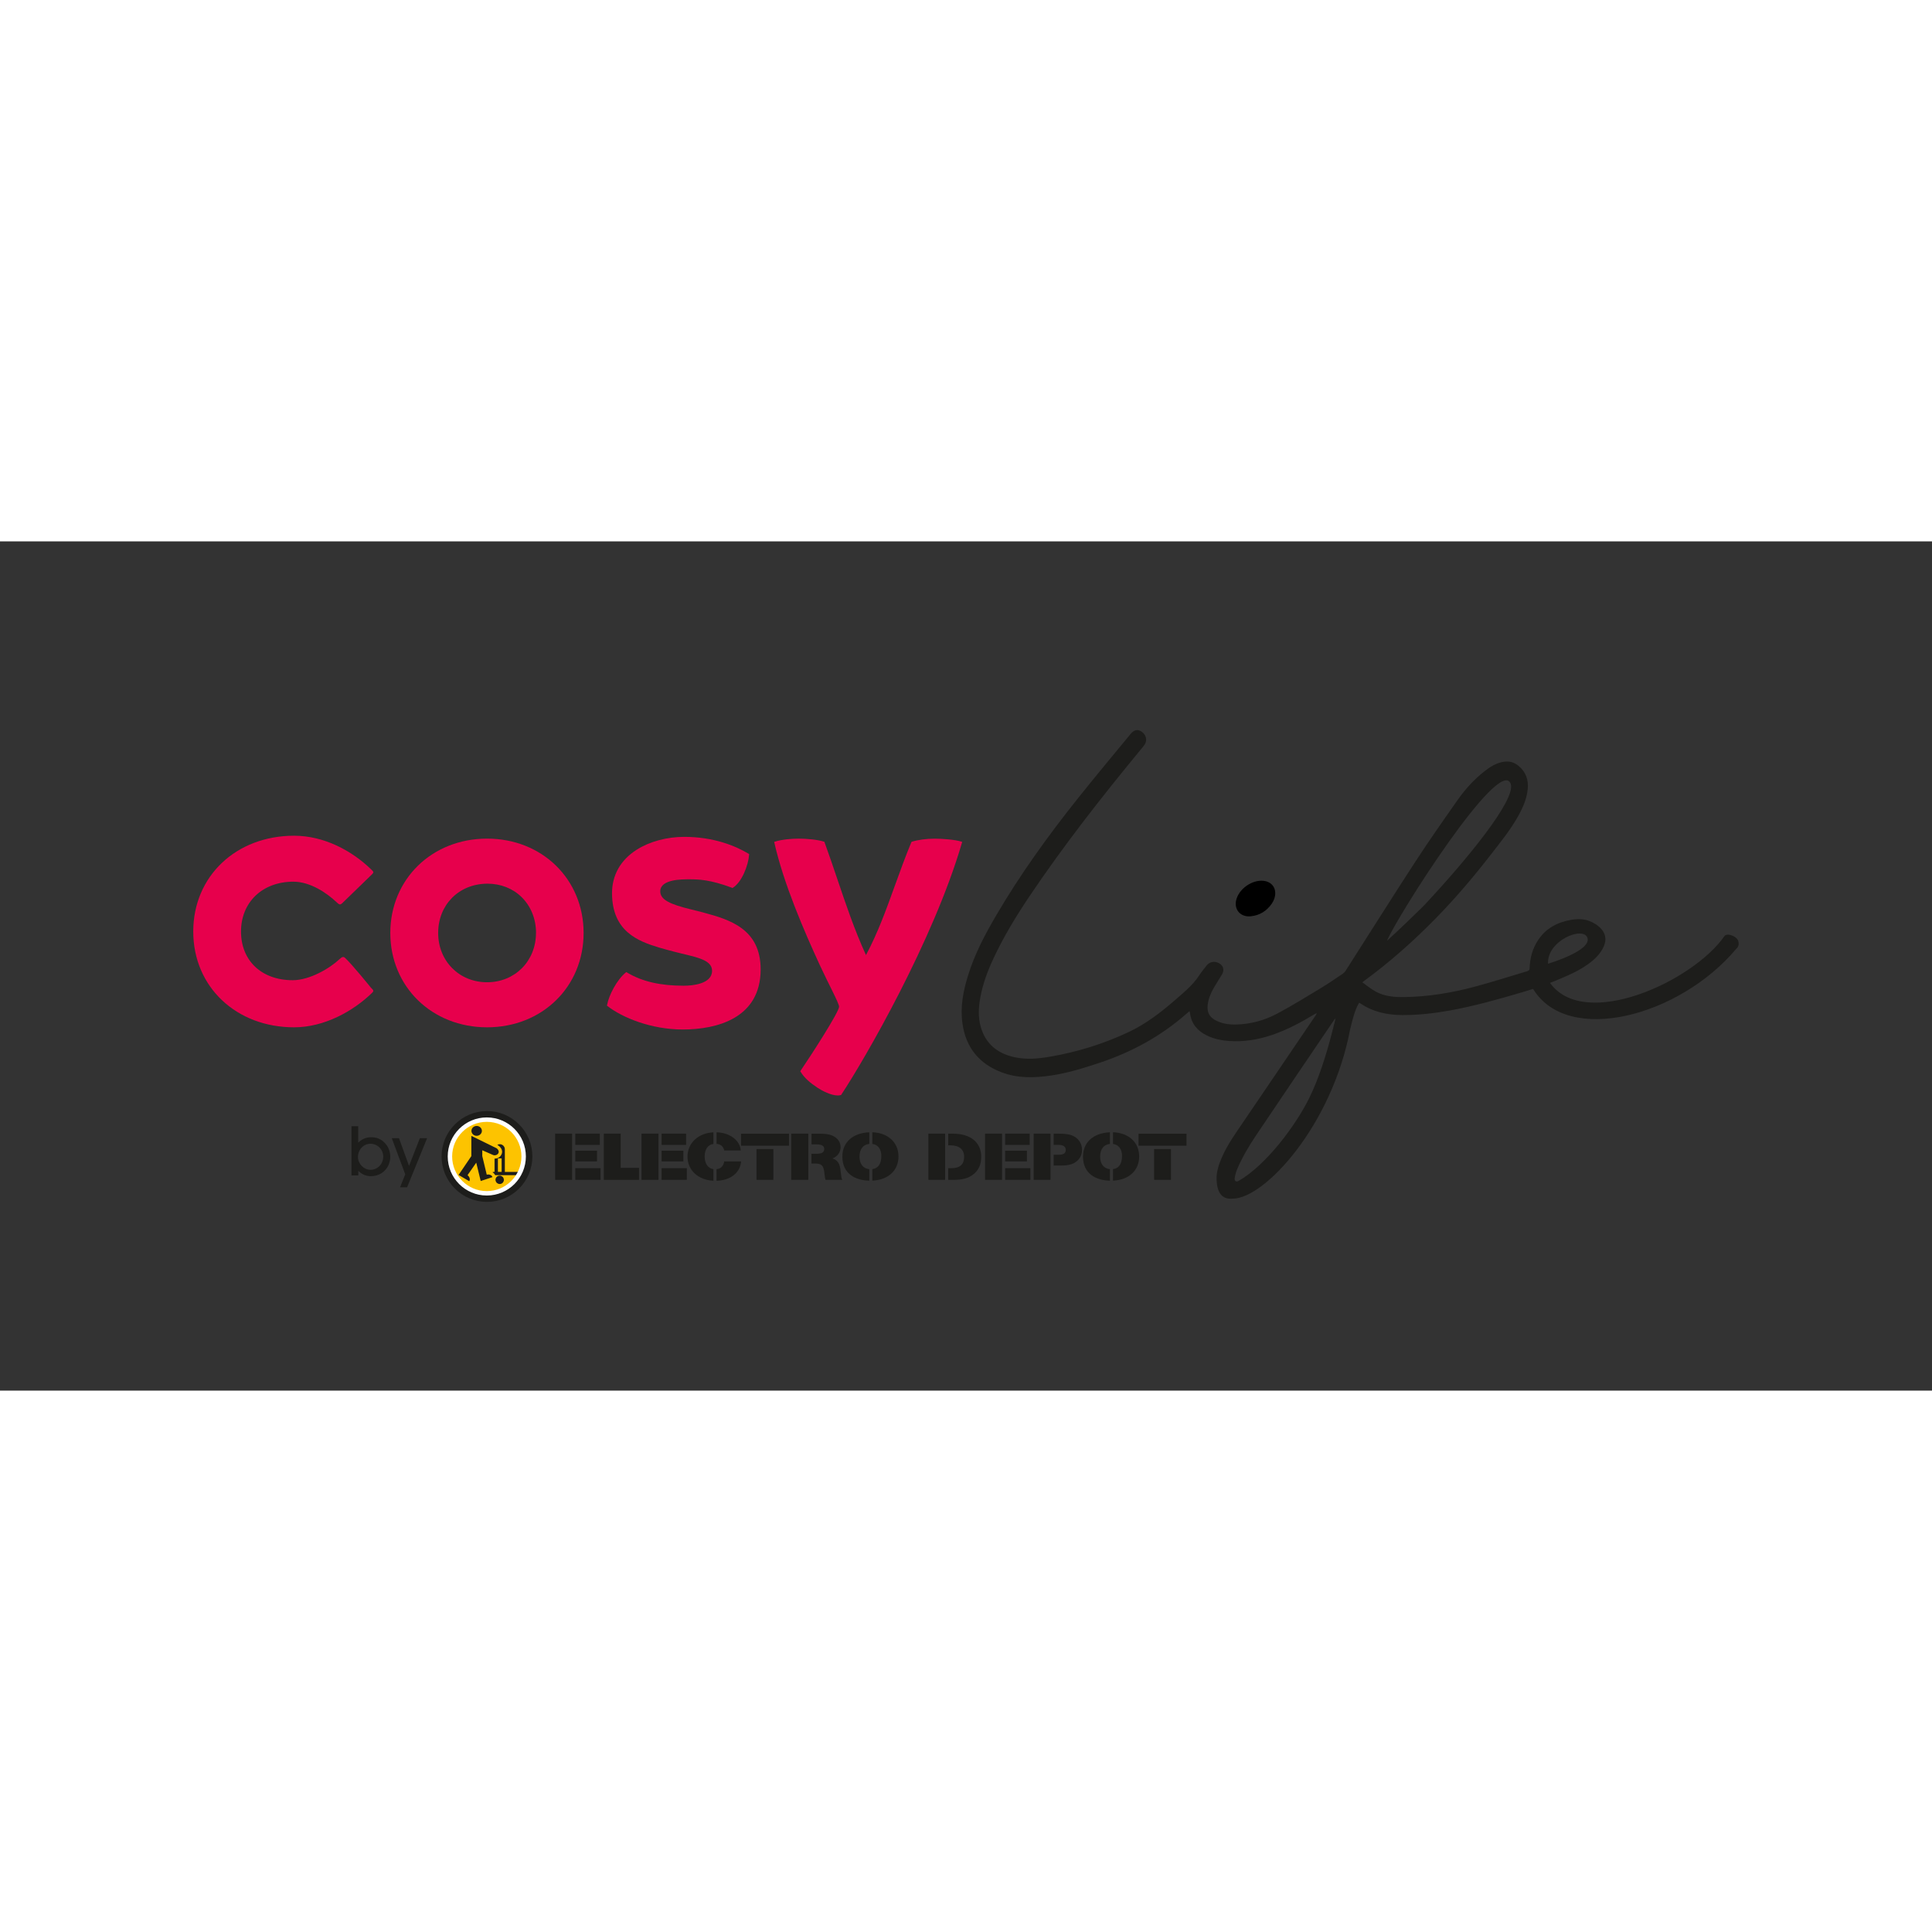 <?xml version="1.0" encoding="UTF-8"?> <svg id="Calque_2" data-name="Calque 2" xmlns="http://www.w3.org/2000/svg" width="1000" height="1000" viewBox="0 0 406.49 178.68"><rect x="0" y="0" width="406.49" height="178.68" fill="#333333" stroke="none"/> <defs> <style> .cls-1 { fill: #fff; } .cls-2 { fill: #e7004c; } .cls-3 { fill: none; } .cls-4 { fill: #fdc300; } .cls-5 { fill: #1d1d1b; } </style> </defs> <g id="Calque_1-2" data-name="Calque 1"> <g> <path class="cls-2" d="m40.66,82.09c0-11.68,9.06-20.16,21.21-20.16,6.34,0,12.19,3.18,16.17,7.04.47.46.72.6.25,1.06l-6.35,6.16c-.47.36-.62.17-1.09-.24-2.09-1.98-5.56-4.35-9.12-4.35-6.55,0-11.02,4.35-11.02,10.49s4.33,10.24,10.88,10.24c3.56,0,7.78-2.48,9.88-4.46.47-.41.72-.61,1.16-.21,1.48,1.37,5.41,6.24,5.41,6.24.56.55.68.66.21,1.12-3.98,3.86-10.04,7.22-16.38,7.22-12.15,0-21.21-8.48-21.21-20.16Z"/> <path d="m268.31,74c0,.82-.27,1.55-.72,2.21-1.07,1.55-2.53,2.47-4.42,2.67-2.27.23-3.7-1.56-2.99-3.72.8-2.45,3.84-4.25,6.17-3.65,1.21.31,1.96,1.26,1.96,2.5Z"/> <path class="cls-2" d="m148.05,78.1c-.98-.26-1.9-.49-2.74-.69-4.21-1.03-6.47-1.98-6.39-3.87.11-2.48,4.62-2.44,6.12-2.44,1.87,0,4.31.04,8.95,1.77l.12.06.11-.07c1.87-1.18,3.22-4.69,3.39-6.91v-.16s-.12-.08-.12-.08c-2.72-1.62-7.28-3.54-13.52-3.54-3.65,0-7.3.98-10,2.7-3.4,2.16-5.24,5.37-5.2,9.28.08,7.9,5.43,9.97,9.97,11.33,1.02.3,2.02.57,2.99.82,4.19,1.11,8.12,1.53,8.09,4.07-.03,2.74-4.09,3.12-5.95,3.12-4.83,0-8.72-.84-11.94-2.78l-.15-.09-.14.11c-1.86,1.53-3.51,4.71-3.91,6.8l-.03.15.12.09c3.13,2.45,9.23,4.93,15.81,4.93,7.28,0,16.41-2.4,16.41-12.65,0-8.5-6.51-10.48-12-11.94Z"/> <path class="cls-2" d="m102.48,62.54c-11.6,0-20.36,8.54-20.36,19.85s8.75,19.85,20.36,19.85,20.31-8.54,20.31-19.85-8.73-19.85-20.31-19.85Zm10.29,19.85c0,5.91-4.43,10.37-10.29,10.37s-10.29-4.46-10.29-10.37,4.33-10.32,10.3-10.37h.09c2.75,0,5.29.99,7.14,2.8,1.97,1.93,3.06,4.61,3.06,7.56Z"/> <path class="cls-3" d="m239.58,0c-11.6,0-20.36,8.54-20.36,19.85s8.75,19.85,20.36,19.85,20.31-8.54,20.31-19.85S251.15,0,239.58,0Zm10.29,19.85c0,5.91-4.43,10.37-10.29,10.37s-10.29-4.46-10.29-10.37,4.33-10.32,10.3-10.37h.09c2.75,0,5.29.99,7.14,2.8,1.97,1.93,3.06,4.61,3.06,7.56Z"/> <path class="cls-3" d="m386.19,64.19c-11.6,0-20.36,8.54-20.36,19.85s8.75,19.85,20.36,19.85,20.31-8.54,20.31-19.85-8.73-19.85-20.31-19.85Z"/> <path class="cls-3" d="m105.55,138.97c-11.6,0-20.36,8.54-20.36,19.85s8.75,19.85,20.36,19.85,20.31-8.54,20.31-19.85-8.73-19.85-20.31-19.85Zm10.29,19.85c0,5.91-4.43,10.37-10.29,10.37s-10.29-4.46-10.29-10.37,4.33-10.32,10.3-10.37h.09c2.75,0,5.29.99,7.14,2.8,1.97,1.93,3.06,4.61,3.06,7.56Z"/> <path class="cls-3" d="m20.36,62.65c-11.6,0-20.36,8.54-20.36,19.85s8.75,19.85,20.36,19.85,20.31-8.54,20.31-19.85-8.73-19.85-20.31-19.85Zm10.29,19.85c0,5.91-4.43,10.37-10.29,10.37s-10.29-4.46-10.29-10.37,4.33-10.32,10.3-10.37h.09c2.75,0,5.29.99,7.14,2.8,1.97,1.93,3.06,4.61,3.06,7.56Z"/> <path class="cls-2" d="m202.36,63.2c-1.43-.48-4.26-.65-5.7-.65-1.77,0-3.53.24-4.83.65l-.05.02-.02.05c-1.28,3.06-2.39,6.14-3.47,9.13-1.85,5.12-3.59,9.96-6.09,14.64-2.4-5.24-4.25-10.73-6.05-16.05-.86-2.53-1.74-5.15-2.68-7.72l-.02-.06-.06-.02c-1.35-.45-3.72-.65-5.36-.65-1.41,0-3.58.17-5.03.65l-.11.04.02.11c1.96,8.7,6.31,18.72,9.57,25.8,1.75,3.81,4.06,8.02,4.06,8.77,0,1.09-5.88,10.22-8.12,13.5l-.04.07.04.07c.81,1.38,2.18,2.48,3.52,3.36l.1.07c.9.59,2.78,1.6,4.22,1.6.24,0,.46-.03.68-.1h.04s.02-.06.02-.06c4.93-7.44,19.38-32.4,25.41-53.07l.03-.12-.12-.04Z"/> <path class="cls-5" d="m365.76,84.16c-.34-1.2-2.47-1.79-2.91-1.15-6.61,9.57-29.44,20.03-36.73,9.89.45-.18.88-.35,1.31-.53,2.38-.98,4.74-1.98,6.83-3.51,1.2-.88,2.26-1.89,2.97-3.22.89-1.65.69-3.22-.69-4.47-.57-.52-1.27-.93-1.98-1.23-1.28-.54-2.64-.54-3.99-.31-2.88.5-5.32,1.76-6.97,4.28-1.17,1.78-1.7,3.76-1.77,5.87-.01.39-.14.55-.52.66-3.74,1.1-7.44,2.31-11.2,3.3-4.79,1.27-9.67,2.07-14.64,2.14-2.04.03-4.06-.13-5.9-1.09-1.03-.54-1.94-1.31-2.94-2.01.19-.15.31-.25.43-.34,5.42-3.97,10.42-8.42,15.11-13.22,4.16-4.26,8-8.79,11.64-13.5,1.85-2.4,3.77-4.75,5.3-7.38,1.12-1.93,2.09-3.93,2.32-6.2.2-1.96-.39-3.62-1.92-4.9-.9-.75-1.93-1.05-3.11-.87-1.6.24-2.91,1.08-4.13,2.05-2.14,1.69-3.97,3.7-5.53,5.91-3.08,4.38-6.16,8.77-9.08,13.26-4.91,7.55-9.7,15.17-14.55,22.76-.16.25-.39.48-.64.65-1.52,1.02-3.03,2.06-4.6,3.01-3.03,1.83-6.05,3.7-9.17,5.36-2.66,1.41-5.56,2.21-8.61,2.28-1.62.04-3.17-.19-4.59-1.03-1.14-.68-1.53-1.69-1.42-2.96.12-1.25.56-2.4,1.17-3.48.58-1.04,1.24-2.04,1.86-3.07.57-.95.27-1.91-.72-2.4-.92-.45-1.9-.26-2.54.55-.55.7-1.11,1.4-1.6,2.14-1.34,2.02-3.19,3.52-4.99,5.08-2.99,2.6-6.12,5.02-9.73,6.73-5.26,2.48-10.76,4.2-16.48,5.19-2.54.44-5.1.69-7.66.12-3.55-.8-6.04-2.81-7.05-6.4-.57-2.04-.46-4.11-.08-6.16.51-2.81,1.49-5.47,2.69-8.05,2.19-4.72,4.89-9.15,7.79-13.45,7.11-10.55,14.95-20.55,23.03-30.37.38-.46.79-.91,1.11-1.41.54-.87.24-2-.64-2.62-.83-.58-1.62-.44-2.34.43-3.7,4.5-7.44,8.97-11.07,13.52-6.27,7.87-12.16,16.01-17.25,24.71-2.35,4.01-4.51,8.11-5.89,12.56-1.03,3.31-1.69,6.67-1.19,10.16.71,5.04,3.49,8.46,8.21,10.26,3.37,1.29,6.88,1.2,10.39.69,3.45-.5,6.76-1.53,10.06-2.62,6.87-2.26,13.09-5.64,18.52-10.43.19-.17.38-.32.58-.48.04.05.05.06.05.08.02.12.05.23.07.35.29,2.23,1.57,3.7,3.52,4.66,1.48.73,3.07,1.06,4.7,1.17,3.1.22,6.11-.28,9.04-1.27,3.19-1.09,6.14-2.67,9.01-4.41.12-.07.25-.13.37-.19-.04.23-.14.38-.24.53-5.07,7.46-10.14,14.92-15.2,22.39-1.63,2.41-3.35,4.76-4.51,7.46-.64,1.5-1.17,3.03-1.1,4.7.1,2.46.95,4.19,3.39,3.96,6.67.02,20.87-15.31,24.72-35.69.48-1.85.87-3.81,1.87-5.52.08.02.13.03.17.06,2.71,1.88,5.78,2.52,9,2.53,3.31,0,6.59-.37,9.85-.95,5.17-.93,10.22-2.36,15.25-3.84.78-.23,1.55-.47,2.34-.72,7.27,11.96,30.74,5.88,42.76-8.45.47-.4.59-.96.42-1.55Zm-47.9-33.12c1.12,3.36-9.42,16.12-18.01,25.31-.27.29-.56.57-.85.86-.11.1-.22.2-.32.31-3.92,3.86-6.86,6.52-6.86,6.52,2.12-5.14,23.83-39.26,26.04-33Zm-37.63,52.4c-1.11,4.35-2.76,9.61-4.75,13.65-2.82,5.74-9.08,14.17-14.92,17.49-.47.27-.85-.03-.78-.56.08-.6.22-1.21.45-1.77,1.08-2.59,2.51-4.99,4.06-7.3,5.46-8.13,10.96-16.23,16.45-24.33.04-.05.08-.1.13-.15l.11.02c-.25.99-.51,1.98-.76,2.97Zm53.75-20.07c1.03,2.75-8.27,5.49-8.27,5.49-.3-4.82,7.34-7.96,8.27-5.49Z"/> <g> <g> <path class="cls-4" d="m94.83,129.42c0-4.21,3.42-7.63,7.63-7.63s7.63,3.42,7.63,7.63-3.41,7.63-7.63,7.63-7.63-3.41-7.63-7.63"/> <path class="cls-5" d="m110.14,132.67h-3.92v-4.76c0-.6-.48-1.08-1.08-1.08-.19,0-.37.06-.52.15l.04.02h.02s.03.02.03.02c.25.15.47.34.64.57.17.23.29.53.29.85,0,.22-.06.45-.18.65-.15.26-.37.46-.61.59-.24.13-.51.19-.78.19,0,0-.01,0-.02,0v2.79h-.21c-.09,0-.16.04-.22.1.02.01.05.02.08.03.21.13.37.34.49.56h5.96c.19,0,.35-.16.35-.34s-.15-.35-.35-.35m-4.61,0h-.78v-2.84h.78v2.84Z"/> <path class="cls-5" d="m100.29,125.07c.6,0,1.1-.47,1.1-1.04s-.49-1.04-1.1-1.04-1.1.47-1.1,1.04.49,1.04,1.1,1.04"/> <path class="cls-5" d="m104.34,127.62l-5.17-2.54v4.26l-2.69,3.96,2.25,1.32c.22-.32.13-.87-.36-1.27l1.83-2.63.94,3.86,2.48-.82c-.11-.37-.59-.65-1.21-.52h0s-.94-3.91-.94-3.91v-1.22l2.19.96c.42.22.97.06,1.19-.33.22-.39-.03-.86-.5-1.14"/> <path class="cls-5" d="m102.46,138.97c-2.55,0-4.95-1-6.75-2.8-1.8-1.8-2.8-4.21-2.8-6.76s.99-4.95,2.8-6.75c1.8-1.8,4.21-2.8,6.75-2.8s4.95,1,6.75,2.8c1.8,1.8,2.8,4.2,2.8,6.75,0,2.55-1,4.96-2.8,6.76-1.8,1.8-4.2,2.8-6.75,2.8h0Zm-5.78-15.33c-1.55,1.55-2.39,3.6-2.39,5.78,0,2.19.85,4.24,2.39,5.79,1.55,1.55,3.6,2.39,5.78,2.39,2.19,0,4.23-.85,5.78-2.39,1.55-1.55,2.39-3.59,2.4-5.79,0-2.19-.85-4.23-2.4-5.78-1.55-1.55-3.59-2.39-5.78-2.4-2.19,0-4.23.85-5.78,2.4"/> <path class="cls-1" d="m102.42,121.2c-4.54,0-8.22,3.68-8.22,8.21s3.68,8.22,8.22,8.22c4.54,0,8.22-3.68,8.22-8.22s-3.68-8.21-8.22-8.21m5.15,13.37c-1.32,1.32-3.14,2.13-5.15,2.13s-3.83-.81-5.15-2.13c-1.32-1.32-2.14-3.14-2.14-5.16s.82-3.83,2.14-5.15c1.32-1.32,3.14-2.13,5.15-2.13s3.83.81,5.15,2.13c1.32,1.32,2.14,3.14,2.14,5.15,0,2.01-.82,3.84-2.14,5.16"/> <g> <rect class="cls-5" x="139.2" y="131.87" width="5.31" height="2.46"/> <rect class="cls-5" x="121.04" y="131.87" width="5.31" height="2.46"/> <rect class="cls-5" x="211.48" y="131.87" width="5.31" height="2.46"/> <g> <polygon class="cls-5" points="134.45 134.34 127.04 134.34 127.04 124.61 130.59 124.61 130.59 131.81 134.45 131.81 134.45 134.34"/> <rect class="cls-5" x="139.2" y="128.2" width="4.58" height="2.25"/> <rect class="cls-5" x="139.2" y="124.61" width="5.16" height="2.37"/> <rect class="cls-5" x="134.97" y="124.61" width="3.57" height="9.72"/> <rect class="cls-5" x="121.04" y="128.2" width="4.57" height="2.25"/> <rect class="cls-5" x="121.04" y="124.61" width="5.16" height="2.37"/> <rect class="cls-5" x="116.8" y="124.61" width="3.57" height="9.72"/> <path class="cls-5" d="m182.9,132.09c-1.29-.13-2.06-1.09-2.06-2.64s.74-2.55,2.06-2.68v-2.44c-3.45.13-5.67,2.1-5.67,5.1,0,3.72,2.86,5.02,5.67,5.08v-2.43"/> <path class="cls-5" d="m183.54,124.33v2.45c1.17.14,1.89,1.08,1.89,2.52,0,1.67-.66,2.62-1.89,2.77v2.43c3.33-.15,5.5-2.12,5.5-5.09s-2.23-4.97-5.5-5.09"/> <rect class="cls-5" x="166.47" y="124.61" width="3.6" height="9.72"/> <path class="cls-5" d="m177.18,134.24c-.1-.14-.17-.44-.22-.97l-.04-.35-.05-.33c-.05-.58-.07-.6-.12-.85-.1-.48-.24-.86-.45-1.12-.28-.38-.68-.66-1.15-.79,1.04-.39,1.71-1.31,1.71-2.36s-.59-1.9-1.62-2.39c-.7-.33-1.46-.46-2.85-.46h-1.65v2.25h1c1.14,0,1.68.3,1.68.97s-.49,1-1.49,1h-1.2v2.06h.76c1.38,0,1.78.41,1.96,1.97.14,1.22.14,1.18.26,1.47h3.54l-.08-.09"/> <path class="cls-5" d="m150.1,132.08c-1.1-.14-1.84-1.13-1.84-2.67s.73-2.5,1.84-2.63v-2.44c-3.14.12-5.45,2.23-5.45,5.1s2.25,4.94,5.45,5.08v-2.44"/> <path class="cls-5" d="m150.76,126.76c.84.06,1.43.54,1.62,1.4h3.48c-.17-2.17-2.34-3.76-5.1-3.83v2.43"/> <path class="cls-5" d="m152.38,130.45c-.17,1.01-.75,1.57-1.62,1.63v2.44c2.88-.05,4.98-1.66,5.17-4.07h-3.55"/> <rect class="cls-5" x="155.91" y="124.62" width="10.09" height="2.53"/> <rect class="cls-5" x="159.17" y="127.85" width="3.55" height="6.48"/> <rect class="cls-5" x="211.48" y="128.2" width="4.58" height="2.25"/> <rect class="cls-5" x="211.48" y="124.61" width="5.16" height="2.37"/> <rect class="cls-5" x="207.25" y="124.61" width="3.58" height="9.72"/> <rect class="cls-5" x="195.33" y="124.61" width="3.52" height="9.72"/> <path class="cls-5" d="m200.57,124.61h-1.06v2.46h.42c1.9,0,2.92.85,2.92,2.44s-.92,2.36-2.58,2.36h-.77v2.47h.99c2.02,0,3.26-.34,4.29-1.15,1.14-.9,1.67-2.1,1.67-3.74,0-2.98-2.27-4.83-5.89-4.83"/> <path class="cls-5" d="m233.53,132.09c-1.29-.13-2.06-1.09-2.06-2.64s.74-2.55,2.06-2.68v-2.44c-3.45.13-5.67,2.1-5.67,5.1,0,3.72,2.86,5.02,5.67,5.08v-2.43"/> <path class="cls-5" d="m234.18,124.33v2.45c1.17.14,1.89,1.08,1.89,2.52,0,1.67-.66,2.62-1.89,2.77v2.43c3.33-.15,5.5-2.12,5.5-5.09s-2.22-4.97-5.5-5.09"/> <rect class="cls-5" x="239.55" y="124.62" width="10.09" height="2.53"/> <rect class="cls-5" x="242.82" y="127.85" width="3.55" height="6.48"/> <rect class="cls-5" x="217.48" y="124.61" width="3.55" height="9.72"/> <path class="cls-5" d="m225.99,125.2c-.8-.44-1.69-.59-3.58-.59h-.72v2.37h1.02c1,0,1.52.36,1.52,1.06s-.46,1.01-1.45,1.01h-1.09v2.27h1.6c1.52,0,2.49-.27,3.24-.89.75-.62,1.13-1.42,1.13-2.42,0-1.19-.61-2.22-1.67-2.81"/> <path class="cls-5" d="m73.95,133.38v-10.34h1.42v3.48c.75-.77,1.65-1.15,2.72-1.15,1.18,0,2.09.37,2.88,1.21.73.76,1.14,1.77,1.14,2.87,0,2.34-1.74,4.11-4.1,4.11-.99,0-1.89-.38-2.62-1.13v.96h-1.43Zm3.99-1.16c1.47,0,2.69-1.17,2.69-2.79,0-1.53-1.24-2.69-2.68-2.69s-2.63,1.2-2.63,2.79c0,1.46,1.25,2.69,2.62,2.69"/> <polygon class="cls-5" points="83.95 125.57 86.06 131.4 88.34 125.57 89.86 125.57 85.65 135.91 84.17 135.91 85.26 133.17 82.43 125.57 83.95 125.57"/> </g> </g> </g> <path class="cls-5" d="m104.27,134.53c-.01-.07-.02-.13-.02-.2,0-.41.28-.77.69-.86.06-.01.13-.02.19-.02.41,0,.77.28.86.69.02.06.03.13.03.19,0,.41-.28.77-.69.86-.06.01-.13.02-.19.02-.41,0-.77-.28-.86-.69"/> </g> </g> </g> </svg>